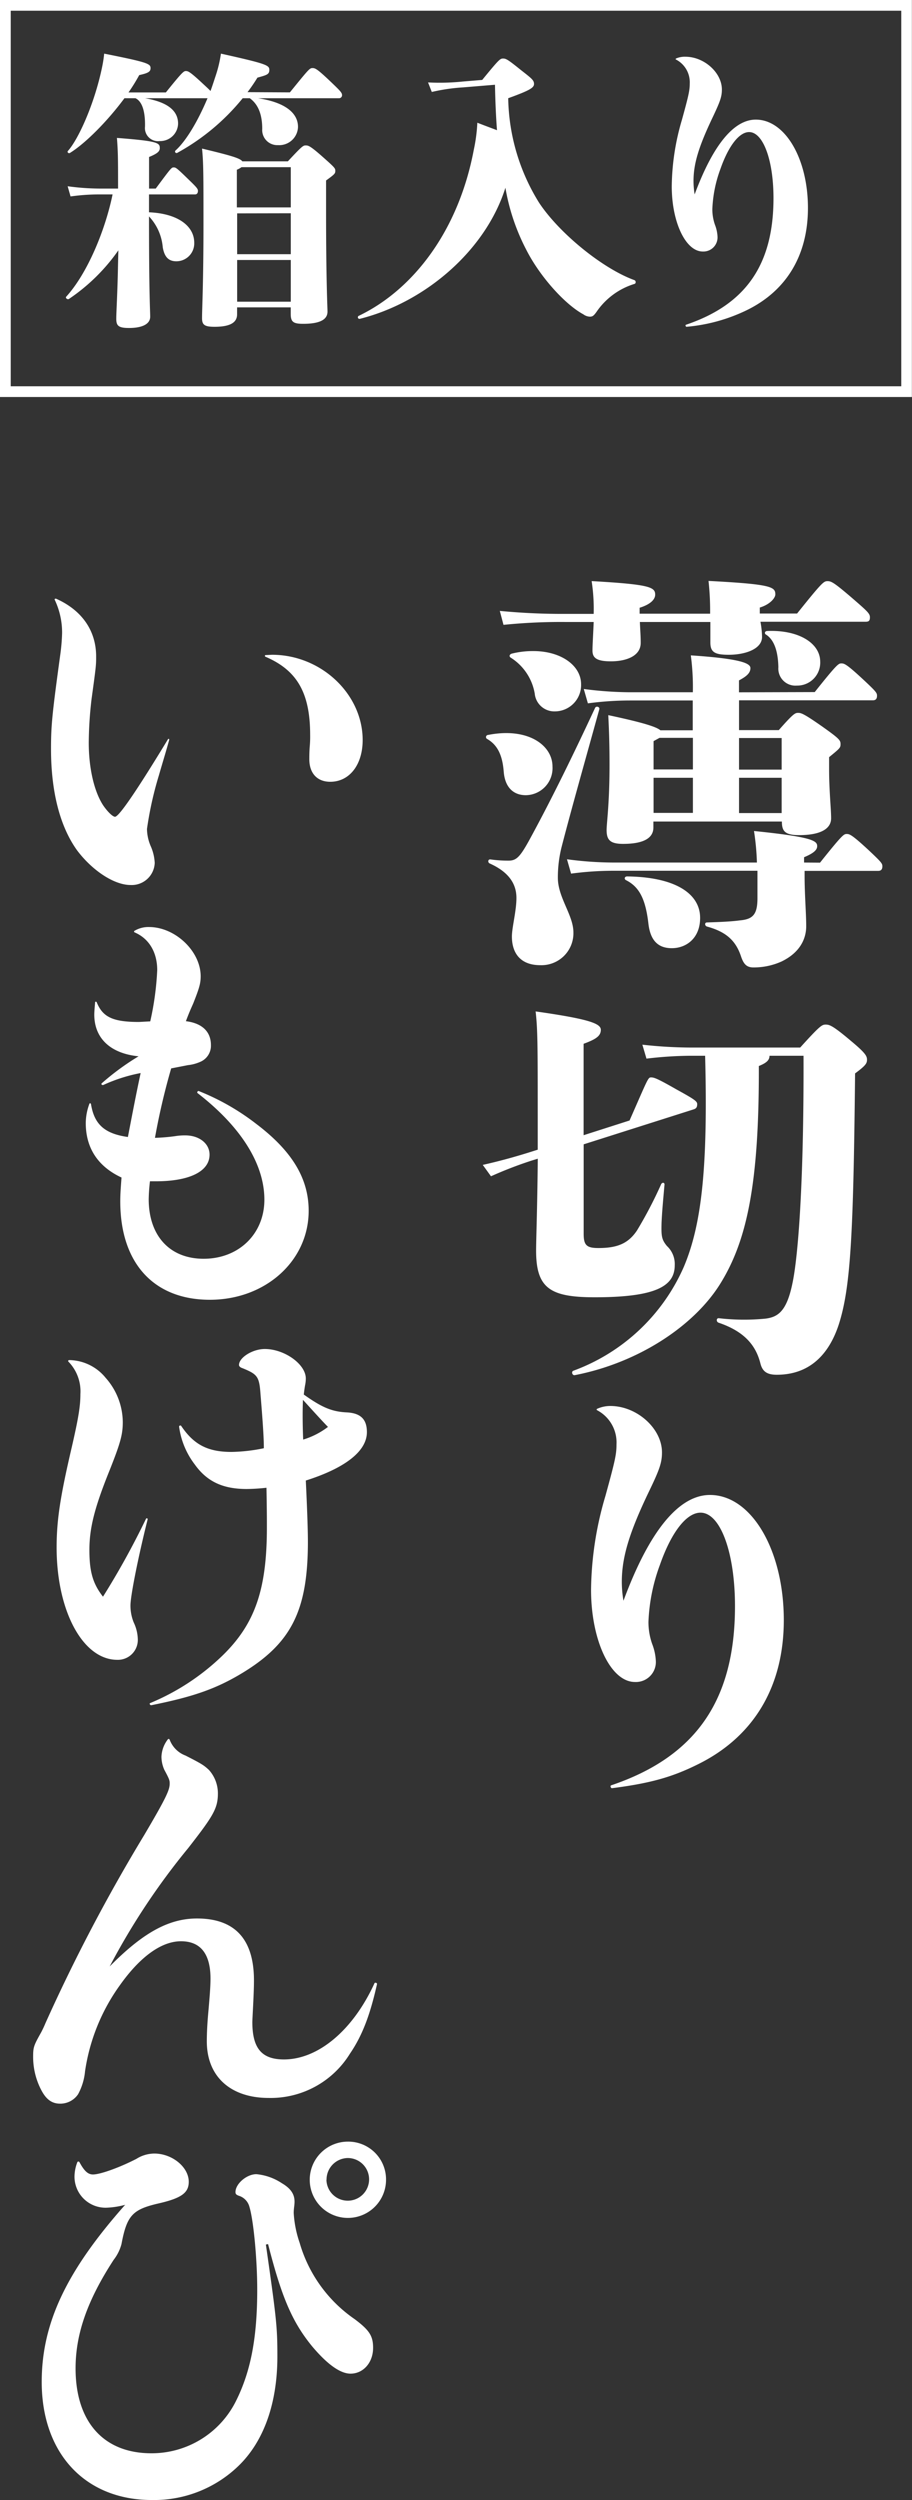 <svg xmlns="http://www.w3.org/2000/svg" viewBox="0 0 153.02 419.46"><rect x="0" y="0" width="153.02" height="419.46" fill="#333333" stroke="none"/><defs><style>.cls-1{fill:#fff;}</style></defs><g id="文字"><path class="cls-1" d="M81.76 124a.36.36 0 0 1 .14-.69c6.67-1.31 10.8 1.72 10.8 5.3a4.54 4.54 0 0 1-4.47 4.81c-2.2 0-3.51-1.44-3.71-3.92-.21-2.78-1.04-4.5-2.76-5.5zm11.84 23.29c0 3.3 2.61 6.26 2.61 9.15a5.36 5.36 0 0 1-5.57 5.5c-3.3 0-4.75-2-4.75-4.81 0-1.52.76-4.27.76-6.47s-1.1-4.26-4.47-5.78c-.35-.14-.35-.69.07-.69a20.94 20.94 0 0 0 3.09.21c1.31 0 1.93-.62 3.58-3.65 3.71-6.81 7.36-14.31 10.94-22 .2-.35.82-.14.69.27-2.41 8.74-4.68 16.72-6.33 23.12a20.84 20.84 0 0 0-.62 5.15zm1.4-42.93a95.3 95.3 0 0 0-10.52.48l-.62-2.34a108.91 108.91 0 0 0 11.14.5h4.61a31 31 0 0 0-.34-5.5c9.7.55 10.66 1 10.66 2.27 0 .82-.82 1.65-2.61 2.2v1h11.83v-.34a46.27 46.27 0 0 0-.27-5.16c10.59.55 11.21 1 11.21 2.27 0 .55-.82 1.65-2.61 2.2v1h6.26c4.19-5.23 4.47-5.43 5.09-5.43s1 .13 4.13 2.82c2.54 2.2 3 2.61 3 3.23s-.2.76-.75.76h-17.62a15.1 15.1 0 0 1 .27 2.54c0 2.07-2.89 3-5.57 3-2.34 0-3.1-.41-3.1-2.06v-3.44h-11.83c.07 1.65.14 2.27.14 3.51 0 2.2-2.41 3.09-5 3.09-2.34 0-3.09-.55-3.09-1.79 0-1 .13-2.89.2-4.81zm-5.5 4.88c4.61 0 8 2.41 8 5.58a4.42 4.42 0 0 1-4.4 4.54 3.3 3.3 0 0 1-3.38-3 8.89 8.89 0 0 0-4-6c-.34-.2-.27-.55.14-.69a14.61 14.61 0 0 1 3.68-.43zm48.09 35.5c3.78-4.74 4-4.81 4.47-4.81s.83.07 3.65 2.68c2.2 2.07 2.34 2.27 2.34 2.75s-.21.76-.69.76h-12.36v.88c0 3 .27 6.33.27 8.4s-1 4.4-4.13 5.92a11.36 11.36 0 0 1-4.74 1c-1.17 0-1.65-.62-2.07-1.86-.89-2.68-2.54-4.13-5.71-5-.41-.14-.41-.69 0-.69 2.2-.07 4-.14 5.58-.35 2.13-.2 2.89-1 2.89-3.71v-4.61h-24.27a53.14 53.14 0 0 0-7 .48l-.69-2.41a59.26 59.26 0 0 0 7.71.55h24.16a42.58 42.58 0 0 0-.49-5.29c9.84 1 10.6 1.65 10.6 2.54 0 .62-.55 1.17-2.2 1.86v.89zm-.89-28.62c3.78-4.75 4-4.81 4.47-4.81s.82.06 3.64 2.68c2.21 2.06 2.34 2.27 2.34 2.75s-.2.76-.68.76h-22.47v5h6.67c2.48-2.82 2.75-2.89 3.24-2.89s.89.07 4.12 2.34c2.82 2 3 2.27 3 2.89s-.07.69-1.92 2.2v2c0 3.64.34 6.67.34 8.25 0 1.86-1.93 2.83-5.37 2.83-2.41 0-2.89-.69-2.89-2.28h-21.56v1c0 1.86-1.79 2.75-5.09 2.75-2.2 0-2.76-.69-2.76-2.34 0-1.1.49-4.4.49-10.87 0-3.3-.07-5.57-.21-8.39 6.12 1.3 8.12 2 8.74 2.54h5.43v-5h-10.59a53.14 53.14 0 0 0-7 .48l-.69-2.41a61.22 61.22 0 0 0 7.71.55h10.59a40.32 40.32 0 0 0-.34-6.19c8.26.55 10 1.31 10 2.13s-.62 1.38-1.92 2.07v2zm-19.23 37.88c0 3.44-2.34 5.09-4.75 5.09-2.2 0-3.57-1.17-3.92-4.06-.48-4.26-1.58-6.26-3.78-7.36-.35-.2-.21-.62.2-.62 8.19.1 12.25 2.95 12.25 6.95zm-6.81-30.2l-1 .55v4.75h6.6v-5.3zm-1 12.59h6.6v-5.89h-6.6zm14.34-12.56v5.3h7.15v-5.3zm0 12.59h7.15v-5.92h-7.15zm4.54-29.93c-.35-.21-.21-.62.21-.62 5.29-.21 8.87 2.06 8.87 5.16a3.85 3.85 0 0 1-3.92 4 2.86 2.86 0 0 1-3.1-3.09c-.06-2.63-.68-4.56-2.05-5.45zM97.93 207c0 1.92.48 2.4 2.48 2.4 3.16 0 5-.75 6.47-2.95a70.82 70.82 0 0 0 4.06-7.78c.2-.34.61-.27.55.14-.28 3.1-.42 4.75-.49 6.33-.06 2.27 0 2.82.9 3.92a4.12 4.12 0 0 1 1.31 3.23c0 3.51-3.17 5.37-13.42 5.37-7.5 0-9.84-1.51-9.84-7.84 0-1.79.21-7.3.28-15.41l-1.1.34a66.79 66.79 0 0 0-6.75 2.61l-1.38-1.91c3.09-.69 5.71-1.45 7.7-2.07l1.52-.48v-4.9c0-12.66 0-15.21-.35-18.3 9.15 1.3 10.94 2.06 10.94 3.09s-.82 1.58-2.89 2.34v15.34l7.71-2.47c3-6.81 3.09-7.23 3.58-7.23s.89.07 4.26 2c3 1.65 3.51 2 3.51 2.48s-.14.75-.62.89l-18.43 5.86zm36.33-31.24c3.3-3.65 3.65-3.85 4.26-3.85s1.11.07 4.27 2.75c2.48 2.06 2.68 2.55 2.68 3.16s-.27 1-2 2.28c-.28 27.31-.76 36-2.75 42.17-1.65 5-4.89 8.39-10.39 8.39-1.65 0-2.41-.55-2.75-1.92-.69-2.69-2.34-5.23-7-6.81-.42-.14-.42-.76 0-.76a36.68 36.68 0 0 0 7.91.07c2.06-.28 3.51-1.24 4.47-5.92.9-4.2 1.93-16.17 1.86-38.18h-5.71c0 .68-.41 1.17-1.79 1.72.07 20-2.07 29.44-6.47 36.53s-13.76 13.28-24.42 15.34c-.42.07-.62-.62-.21-.75a32.42 32.42 0 0 0 18.51-17.41c3-7.09 4.06-16.65 3.58-35.43h-2.62a65.17 65.17 0 0 0-7.22.48l-.69-2.34a75 75 0 0 0 7.91.48zM102.4 235.9c4.48 0 8.67 3.79 8.67 7.78 0 1.72-.41 2.89-2.13 6.46-3.37 7-4.61 11.15-4.61 15.28a18.62 18.62 0 0 0 .28 3.16c4.33-11.69 9.28-17.75 14.51-17.75 6.95 0 12.39 9.22 12.39 21 0 11.21-5.09 19.67-14.59 24.28-4.2 2.07-7.84 3.1-14.24 3.92-.21 0-.34-.41-.14-.48 14.24-4.81 20.78-14.31 20.78-30.06 0-9.09-2.48-15.69-5.78-15.69-2.34 0-4.88 3.23-6.81 8.74a30.86 30.86 0 0 0-1.93 9.56 11.12 11.12 0 0 0 .62 3.72 9 9 0 0 1 .62 2.89 3.35 3.35 0 0 1-3.51 3.5c-4.06 0-7.36-6.94-7.36-15.48a57.06 57.06 0 0 1 2.41-15.73c1.65-6 1.86-7 1.86-8.67a6.1 6.1 0 0 0-3.24-5.71c-.14-.07-.14-.21.07-.28a5.34 5.34 0 0 1 2.13-.44zM9.38 100.44c4.34 1.92 6.75 5.36 6.75 9.7 0 1.44 0 1.58-.76 7.08a66.2 66.2 0 0 0-.48 7.37c0 4.26.89 8.18 2.41 10.52.68 1 1.58 1.93 2 1.93.69 0 3.92-4.82 8.88-13 .06-.14.27-.07.2.13-.55 2-1.17 4-1.72 5.92a59.15 59.15 0 0 0-2 9 7.61 7.61 0 0 0 .68 3 7.93 7.93 0 0 1 .62 2.68 3.86 3.86 0 0 1-4.05 3.72c-2.76 0-6.4-2.41-8.95-5.78-2.89-4-4.4-9.84-4.4-17.06 0-4 .2-5.92 1.58-16a32.36 32.36 0 0 0 .28-3.44 12.81 12.81 0 0 0-1.24-5.58c-.07-.13.07-.19.2-.19zm36.26 9.42c8.26 0 15.21 6.61 15.21 14.31 0 4.13-2.2 7-5.44 7-2.2 0-3.51-1.44-3.51-3.78 0-.35 0-1.24.07-2.14a18.16 18.16 0 0 0 .07-1.92c0-7.09-2.2-10.87-7.5-13.14-.14-.07-.14-.28.07-.28zM25.21 171.37a48.94 48.94 0 0 0 1.17-8.6c0-3-1.38-5.3-3.79-6.33a.15.15 0 0 1 0-.28 4.54 4.54 0 0 1 2.41-.62c4.4 0 8.67 4.06 8.67 8.26 0 1.17-.21 1.93-1.24 4.54-.55 1.24-.76 1.72-1.24 3 2.76.34 4.2 1.79 4.2 4a2.93 2.93 0 0 1-1.79 2.82 6.77 6.77 0 0 1-2.06.55l-2.82.55a113.93 113.93 0 0 0-2.72 11.65 31.33 31.33 0 0 0 3.38-.28 9.67 9.67 0 0 1 1.72-.13c2.33 0 4.06 1.37 4.06 3.23 0 2.82-3.38 4.47-9 4.47h-1a29.7 29.7 0 0 0-.21 3c0 6.12 3.51 10 9.22 10 5.92 0 10.19-4.2 10.19-9.91 0-6-3.93-12.25-11.22-17.89-.14-.14.07-.41.21-.34a39.56 39.56 0 0 1 9.63 5.5c6 4.54 8.81 9.15 8.81 14.59 0 8.39-7.23 14.93-16.58 14.93s-15.03-6.08-15.03-16.51c0-1.17.07-2.13.21-4-4-1.86-6-5-6-9.15a9.44 9.44 0 0 1 .61-3.22c.06-.14.2-.14.27.07.55 3.37 2.27 4.95 6.19 5.5.69-3.58 1.38-7.22 2.14-10.73a27 27 0 0 0-6.26 2c-.21.07-.42-.13-.28-.27a42.52 42.52 0 0 1 6.19-4.54c-4.81-.48-7.43-3.1-7.43-7 0-.41.07-1.31.14-2.06 0-.14.21-.14.27 0 1 2.47 2.69 3.3 7.09 3.3zM17.71 231.16a11.3 11.3 0 0 1 2.89 7.43c0 2.06-.35 3.44-2.27 8.25-2.48 6.16-3.33 9.57-3.33 13.21s.56 5.64 2.28 7.85a133.41 133.41 0 0 0 7.22-13.08.15.15 0 0 1 .28.07c-1.66 6.61-2.89 12.94-2.89 14.45a7.48 7.48 0 0 0 .55 2.89 6.91 6.91 0 0 1 .68 2.75 3.34 3.34 0 0 1-3.44 3.51c-5.78 0-10.18-8.19-10.18-18.85 0-4.61.62-8.6 2.55-16.86 1.1-4.81 1.44-6.81 1.44-8.87a7.14 7.14 0 0 0-2-5.44c-.14-.13 0-.27.13-.27a8 8 0 0 1 6.09 2.96zm21.12 12.45a28.84 28.84 0 0 0 5.44-.62c0-1.65-.14-3.92-.55-8.94-.21-3.1-.49-3.44-3-4.48-.42-.13-.62-.34-.62-.55 0-1.24 2.27-2.68 4.33-2.68 3.3 0 6.88 2.55 6.88 4.95a5.5 5.5 0 0 1-.13 1.17c-.07.42-.14.9-.21 1.52 3.09 2.2 4.75 2.89 7.29 3 2.27.14 3.3 1.17 3.3 3.31 0 3.16-3.57 6-10.25 8.12.28 5.84.35 8.87.35 10.25 0 11.69-2.82 17.2-11.42 22.29-4.2 2.48-8 3.78-14.87 5.16-.2 0-.34-.28-.2-.35a38.91 38.91 0 0 0 12.18-8c5.43-5.29 7.43-11.07 7.43-21.46 0-1.52 0-2.82-.07-6.68a33.15 33.15 0 0 1-3.31.21c-4 0-6.67-1.24-8.73-4.13a13.34 13.34 0 0 1-2.62-6.33.2.2 0 0 1 .35-.13c2.1 3.13 4.44 4.37 8.43 4.37zm12-2.06a13.11 13.11 0 0 0 4.2-2.14c-.9-.89-3.37-3.64-4.2-4.54-.1 2.34-.03 5.13.04 6.68zM28.51 292a4.52 4.52 0 0 0 2.61 2.55c2.83 1.44 3.1 1.65 3.93 2.41a5.89 5.89 0 0 1 1.51 3.92c0 2.54-.76 3.78-5 9.22a116.5 116.5 0 0 0-13.16 19.84c5.57-5.64 9.9-8.05 14.65-8.05 6.33 0 9.56 3.44 9.56 10.39 0 2.34-.27 6.33-.27 7 0 4.4 1.58 6.26 5.3 6.26 5.78 0 11.62-4.95 15.2-12.8.07-.14.42-.07.42.14-1.17 5.23-2.48 8.67-4.55 11.7a15.62 15.62 0 0 1-13.62 7.42c-6.4 0-10.39-3.58-10.39-9.5 0-1.24.07-2.75.21-4.4.27-3 .41-4.82.41-6.12 0-4.13-1.65-6.27-4.95-6.27s-6.88 2.62-10.25 7.37a32.79 32.79 0 0 0-5.85 14.44 10 10 0 0 1-1.17 3.86 3.6 3.6 0 0 1-3 1.58c-1.38 0-2.34-.69-3.17-2.27a12 12 0 0 1-1.37-5.57c0-1.59.07-1.86 1.31-4.06a17.21 17.21 0 0 0 .75-1.59 292.33 292.33 0 0 1 16.58-31.58c3.65-6.19 4.27-7.56 4.27-8.6 0-.55 0-.68-.89-2.33a5.41 5.41 0 0 1-.49-2.21 5.08 5.08 0 0 1 1.1-2.95c.18-.11.25.03.32.2zM44.61 376.6c1.79 12.52 1.93 13.83 1.93 18.78 0 7.85-2.27 14.25-6.54 18.37a20.36 20.36 0 0 1-14.52 5.71c-11.21 0-18.48-7.84-18.48-19.81 0-9.77 4.06-18.51 14-29.72a13.86 13.86 0 0 1-3 .48 5.21 5.21 0 0 1-5.5-5.23 6.85 6.85 0 0 1 .48-2.41.2.2 0 0 1 .35 0c.82 1.52 1.44 2.07 2.27 2.07 1.24 0 4.47-1.17 7.29-2.62a5.7 5.7 0 0 1 3-.89c3 0 5.78 2.27 5.78 4.74 0 1.86-1.24 2.76-5.16 3.65-4.27 1-5.23 2-6.13 6.81a7.39 7.39 0 0 1-1.3 2.62c-4.48 6.88-6.4 12.52-6.4 18.23 0 8.94 4.68 14.24 12.72 14.24a15.8 15.8 0 0 0 14.18-8.74c2.48-4.95 3.58-10.59 3.58-18.71 0-5.09-.62-11.63-1.31-13.9a2.64 2.64 0 0 0-1.58-1.79c-.62-.2-.76-.34-.76-.69 0-1.37 1.86-3 3.51-3a9.31 9.31 0 0 1 4.26 1.51c1.52.89 2.14 1.86 2.14 3.1 0 .68-.14 1.1-.14 1.92a18.59 18.59 0 0 0 1 5 23.41 23.41 0 0 0 9.22 12.79c2.48 1.86 3.1 2.82 3.1 4.82 0 2.48-1.65 4.33-3.79 4.33-1.72 0-3.92-1.58-6.46-4.61-3.31-4.06-5.09-8.18-7.37-17.13zm20.16-10.87a6.4 6.4 0 1 1-6.4-6.4 6.34 6.34 0 0 1 6.4 6.4zm-10 0a3.58 3.58 0 1 0 3.58-3.65 3.62 3.62 0 0 0-3.56 3.65zM26.13 31.64c2.53-3.4 2.63-3.55 3-3.55s.48.05 2.48 2c1.41 1.36 1.6 1.6 1.6 1.94s-.15.59-.49.59h-7.72v3c4.82.2 7.59 2.29 7.59 5.11a3 3 0 0 1-3 3.11c-1.31 0-2-.73-2.28-2.34a8.64 8.64 0 0 0-2.31-5.19c0 13.32.2 15.8.2 16.82 0 1.31-1.46 1.9-3.55 1.9-1.8 0-2.14-.39-2.14-1.56s.2-4.08.29-9l.06-2.47a31.67 31.67 0 0 1-8.31 8.17c-.25.14-.63-.2-.44-.39 3.5-3.84 6.51-11 7.78-17.16h-2.14a34.45 34.45 0 0 0-4.91.34l-.49-1.71a40.83 40.83 0 0 0 5.4.39h3.06c0-4.62 0-6.12-.19-8.5 6.85.53 7.19.82 7.19 1.7 0 .48-.24.87-1.8 1.5v5.3zm22.51-16.14c3.16-3.89 3.31-4.08 3.79-4.08s.83.15 3.45 2.67c1.32 1.27 1.51 1.51 1.51 1.9a.5.5 0 0 1-.53.49h-13.57c4.71.72 6.71 2.57 6.71 4.81a3.15 3.15 0 0 1-3.35 3.06 2.53 2.53 0 0 1-2.65-2.72c0-2.43-.68-4.13-2.09-5.15h-1.19a37 37 0 0 1-11 9.18.25.25 0 0 1-.29-.39c1.85-1.65 3.84-5.1 5.39-8.79h-10.49c4.23.72 5.55 2.38 5.55 4.27a3 3 0 0 1-3.07 2.92 2.2 2.2 0 0 1-2.48-2.43c.05-2.33-.39-4.18-1.6-4.76h-1.85c-2.87 3.88-6.56 7.58-9.14 9.18-.24.15-.53-.14-.34-.34 1.75-1.94 4.47-7.92 5.74-14.1a21.25 21.25 0 0 0 .34-2.22c7.34 1.46 7.78 1.7 7.78 2.43 0 .58-.34.83-1.9 1.17a30.61 30.61 0 0 1-1.8 2.91h6.27c2.77-3.45 3-3.59 3.36-3.59s.68.09 2.91 2.18c.64.59 1 .93 1.22 1.17.34-.92.63-1.85.92-2.72a21 21 0 0 0 .83-3.55c7.63 1.7 8.12 1.94 8.12 2.72s-.44.87-2 1.31a28.49 28.49 0 0 1-1.66 2.43zm-.34 11.57c2.43-2.62 2.58-2.67 3-2.67s.73.05 2.82 1.9 2.14 1.94 2.14 2.38-.14.58-1.55 1.6v5c0 12.1.24 16.33.24 17 0 1.41-1.41 2.05-4.08 2.05-1.71 0-2.09-.34-2.09-1.71v-1.05h-9v1.17c0 1.41-1.21 2.09-3.79 2.09-1.7 0-2.09-.34-2.09-1.46 0-1.5.24-6 .24-15.75 0-8.12 0-10.3-.24-12.69 4.86 1.17 6.37 1.61 6.76 2.14zm.49 7.73v-6.75h-8.27a3.62 3.62 0 0 1-.78.43v6.32zm-9 1v6.85h9v-6.87zm9 14.82v-7h-9v7zM80.91 13.41c2.82-3.45 3-3.59 3.5-3.59s.83.19 3 1.94c1.8 1.41 2.19 1.7 2.19 2.33s-.69 1.07-4.33 2.39a34.19 34.19 0 0 0 5.17 17.52c3.4 5.15 10.7 11.08 16 13 .29.1.29.59 0 .64a11.94 11.94 0 0 0-6.37 4.71c-.49.68-.68.78-1.12.78a1.93 1.93 0 0 1-1.07-.39c-3.06-1.65-7.24-6.27-9.53-10.74a35.33 35.33 0 0 1-3.55-10.5c-3.3 10.5-13.46 19.25-24.45 22a.27.27 0 0 1-.19-.49c9.14-4.37 16.77-14.24 19.34-27.9a27.42 27.42 0 0 0 .59-4.52c1.21.48 2.43.92 3.3 1.26-.19-2.48-.29-5.05-.34-7.63l-5.34.44a31.39 31.39 0 0 0-5.26.77l-.63-1.6a37.83 37.83 0 0 0 5.84-.15zM115 9.52c3.16 0 6.12 2.68 6.12 5.5 0 1.21-.29 2-1.5 4.57-2.39 5-3.26 7.87-3.26 10.79a14.15 14.15 0 0 0 .19 2.24c3.07-8.27 6.57-12.55 10.26-12.55 4.91 0 8.75 6.52 8.75 14.83 0 7.92-3.6 13.9-10.3 17.16a28.87 28.87 0 0 1-10.07 2.77c-.14 0-.24-.29-.1-.34 10.07-3.4 14.69-10.11 14.69-21.24 0-6.42-1.75-11.09-4.09-11.09-1.65 0-3.45 2.29-4.81 6.18a21.66 21.66 0 0 0-1.36 6.75 7.82 7.82 0 0 0 .44 2.63 6.29 6.29 0 0 1 .43 2 2.37 2.37 0 0 1-2.48 2.48c-2.86 0-5.2-4.91-5.2-10.94a40.49 40.49 0 0 1 1.7-11.13c1.17-4.23 1.32-5 1.32-6.13a4.29 4.29 0 0 0-2.29-4c-.1 0-.1-.15 0-.19a3.64 3.64 0 0 1 1.56-.29zM0 0v66.61h153v-66.61zm151.22 64.81h-149.42v-63.01h149.42z"/></g></svg>